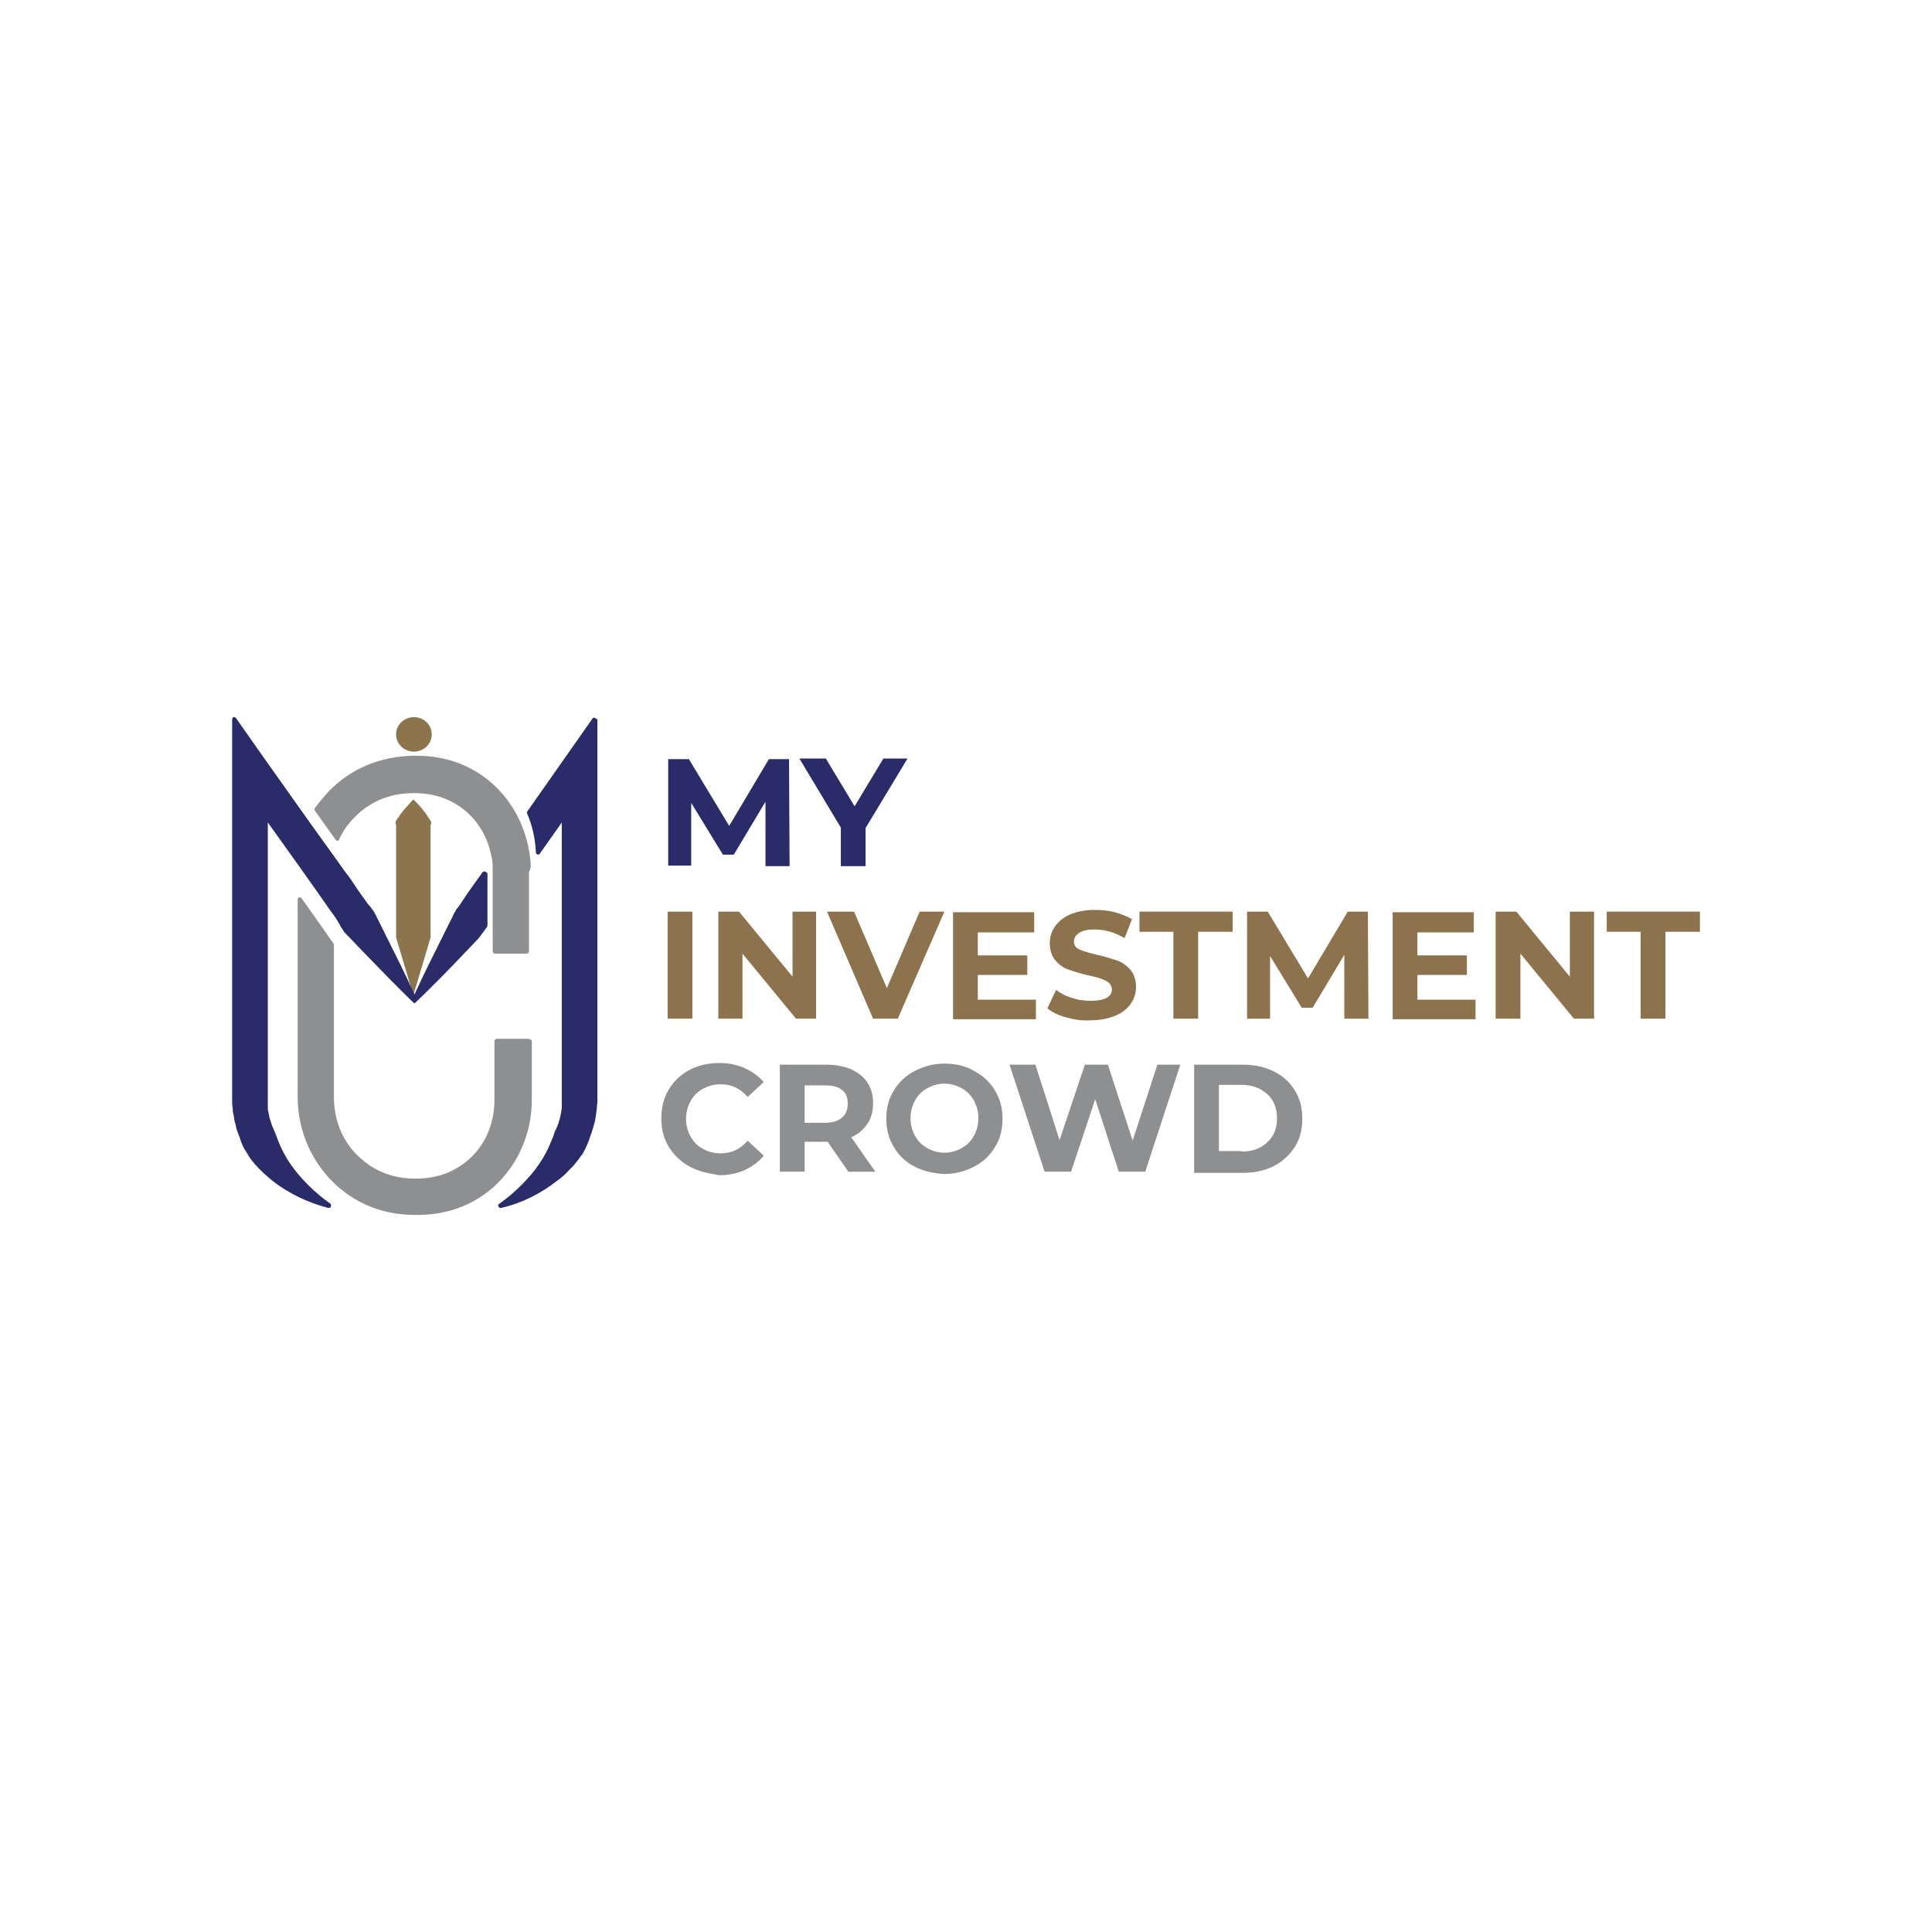 <svg xmlns="http://www.w3.org/2000/svg" id="Layer_1" data-name="Layer 1" viewBox="0 0 512 512"><defs><style>      .cls-1 {        fill: #8c734d;      }      .cls-2 {        fill: #8e8f91;      }      .cls-3 {        fill: #8c744c;      }      .cls-4 {        fill: #292c68;      }    </style></defs><g><path class="cls-4" d="M202.86,229.54v-17.08l-8.39,14.03h-2.9l-8.39-13.72v16.62h-6.1v-28.21h5.49l10.67,17.69,10.52-17.69h5.34l.15,28.36h-6.4Z"></path><path class="cls-4" d="M229.39,219.48v10.06h-6.56v-10.22l-10.98-18.3h7.01l7.62,12.66,7.62-12.66h6.4l-11.13,18.45Z"></path><path class="cls-1" d="M176.93,241.59h6.56v28.36h-6.56v-28.36Z"></path><path class="cls-1" d="M216.28,241.59v28.36h-5.34l-14.18-17.23v17.23h-6.4v-28.36h5.49l14.18,17.23v-17.23h6.25Z"></path><path class="cls-1" d="M250.28,241.59l-12.35,28.36h-6.56l-12.2-28.36h7.17l8.69,20.28,8.69-20.28h6.56Z"></path><path class="cls-1" d="M274.53,264.77v5.34h-21.96v-28.36h21.5v5.34h-14.94v6.1h13.11v5.18h-13.11v6.56h15.4v-.15Z"></path><path class="cls-1" d="M282.61,269.65c-2.13-.61-3.81-1.37-5.03-2.44l2.29-4.88c1.22.91,2.59,1.68,4.27,2.13,1.68.61,3.35.76,5.03.76,1.83,0,3.2-.3,4.12-.76.91-.61,1.37-1.22,1.37-2.29,0-.61-.3-1.22-.76-1.68s-1.22-.76-1.98-1.07-1.98-.61-3.35-.91c-2.13-.46-3.96-1.07-5.34-1.52s-2.59-1.37-3.51-2.44c-.91-1.07-1.52-2.59-1.52-4.57,0-1.68.46-3.2,1.37-4.42.91-1.37,2.29-2.44,3.96-3.2,1.83-.76,3.96-1.22,6.56-1.22,1.83,0,3.66.15,5.34.61,1.68.46,3.2,1.07,4.57,1.83l-1.98,5.03c-2.59-1.52-5.18-2.29-7.93-2.29-1.83,0-3.2.3-4.12.91-.91.61-1.37,1.37-1.37,2.29s.46,1.68,1.52,2.13c1.07.46,2.59.91,4.57,1.37,2.13.46,3.96,1.07,5.34,1.52s2.59,1.37,3.51,2.44c.91,1.07,1.52,2.59,1.52,4.57,0,1.68-.46,3.05-1.37,4.42-.91,1.37-2.29,2.44-4.12,3.2s-3.96,1.22-6.56,1.22c-2.13.15-4.27-.15-6.4-.76Z"></path><path class="cls-1" d="M311.12,246.93h-9.15v-5.34h24.7v5.34h-9.15v23.03h-6.56v-23.03h.15Z"></path><path class="cls-1" d="M356.26,270.11v-17.08l-8.39,14.03h-2.9l-8.39-13.72v16.62h-6.1v-28.36h5.49l10.67,17.69,10.52-17.69h5.34l.15,28.36h-6.4v.15Z"></path><path class="cls-1" d="M391.03,264.77v5.34h-21.96v-28.36h21.5v5.34h-14.94v6.1h13.11v5.18h-13.11v6.56h15.4v-.15Z"></path><path class="cls-1" d="M422.44,241.59v28.36h-5.34l-14.18-17.23v17.23h-6.56v-28.36h5.49l14.18,17.23v-17.23h6.4Z"></path><path class="cls-1" d="M434.95,246.93h-9.15v-5.34h24.7v5.34h-9.15v23.03h-6.56v-23.03h.15Z"></path><path class="cls-2" d="M182.73,309.14c-2.29-1.22-4.12-3.05-5.49-5.18-1.37-2.29-1.98-4.73-1.98-7.62,0-2.74.61-5.34,1.98-7.62,1.37-2.29,3.2-3.96,5.49-5.18,2.29-1.22,5.03-1.83,7.93-1.83,2.44,0,4.73.46,6.71,1.37,1.98.91,3.66,2.13,5.03,3.66l-4.27,3.96c-1.98-2.29-4.27-3.35-7.17-3.35-1.83,0-3.35.46-4.73,1.22-1.37.76-2.44,1.83-3.2,3.2-.76,1.37-1.22,2.9-1.22,4.73s.46,3.35,1.22,4.73c.76,1.37,1.83,2.44,3.2,3.2,1.37.76,2.9,1.22,4.73,1.22,2.9,0,5.18-1.07,7.17-3.35l4.27,3.96c-1.37,1.68-3.05,2.9-5.03,3.81s-4.27,1.37-6.71,1.37c-3.05-.46-5.64-1.07-7.93-2.29Z"></path><path class="cls-2" d="M224.82,310.51l-5.49-7.93h-6.1v7.93h-6.56v-28.36h12.35c2.44,0,4.73.46,6.56,1.22,1.83.91,3.35,1.98,4.27,3.51,1.07,1.52,1.52,3.35,1.52,5.49s-.46,3.96-1.52,5.49-2.44,2.74-4.27,3.51l6.4,9.15h-7.17ZM223.14,288.86c-1.07-.91-2.59-1.22-4.57-1.22h-5.34v9.91h5.34c1.98,0,3.51-.46,4.57-1.37,1.07-.91,1.52-2.13,1.52-3.66,0-1.68-.46-2.9-1.52-3.66Z"></path><path class="cls-2" d="M242.35,309.14c-2.44-1.22-4.27-3.05-5.49-5.18-1.37-2.29-1.98-4.73-1.98-7.47s.61-5.34,1.98-7.47c1.37-2.29,3.2-3.96,5.49-5.18,2.44-1.22,5.03-1.98,7.93-1.98s5.64.61,7.93,1.98c2.29,1.22,4.27,3.05,5.49,5.18,1.37,2.29,1.98,4.73,1.98,7.47s-.61,5.34-1.98,7.47c-1.37,2.29-3.2,3.96-5.49,5.18-2.29,1.22-5.03,1.98-7.93,1.98-2.9-.15-5.64-.76-7.93-1.98ZM254.86,304.26c1.37-.76,2.44-1.83,3.2-3.2.76-1.37,1.22-2.9,1.22-4.73s-.46-3.35-1.22-4.73c-.76-1.37-1.83-2.44-3.2-3.2-1.37-.76-2.9-1.22-4.57-1.22s-3.2.46-4.57,1.22-2.44,1.83-3.2,3.2c-.76,1.37-1.22,2.9-1.22,4.73s.46,3.35,1.22,4.73c.76,1.37,1.83,2.44,3.2,3.2,1.37.76,2.9,1.22,4.57,1.22,1.68,0,3.2-.46,4.57-1.22Z"></path><path class="cls-2" d="M312.8,282.15l-9.3,28.36h-7.01l-6.25-19.21-6.4,19.21h-7.01l-9.3-28.36h6.86l6.4,19.98,6.71-19.98h6.1l6.56,20.13,6.56-20.13h6.1Z"></path><path class="cls-2" d="M316.46,282.15h12.96c3.05,0,5.79.61,8.23,1.83,2.44,1.22,4.27,2.9,5.49,5.03,1.37,2.13,1.98,4.57,1.98,7.47s-.61,5.34-1.98,7.47c-1.37,2.13-3.2,3.81-5.49,5.03-2.44,1.22-5.03,1.83-8.23,1.83h-12.96v-28.67ZM328.97,305.18c2.9,0,5.03-.76,6.86-2.44,1.68-1.52,2.59-3.66,2.59-6.4s-.91-4.88-2.59-6.4c-1.68-1.52-3.96-2.44-6.86-2.44h-5.95v17.54h5.95v.15Z"></path></g><g><g><path class="cls-2" d="M140.03,275.29h-8.39c-.3,0-.61.3-.61.61v15.71c0,6.1-2.44,11.89-6.86,15.71-3.81,3.35-8.54,5.03-14.03,5.03s-10.37-1.68-14.33-5.18c-4.73-3.96-7.32-9.91-7.32-16.47v-40.41c0-.15,0-.3-.15-.3-.3-.46-.76-1.07-1.07-1.52-.76-1.07-1.37-1.98-2.13-3.05l-5.18-7.32c-.15-.15-.3-.3-.46-.3h-.15c-.3,0-.46.3-.46.61v52.3c0,9.3,3.96,17.84,10.67,23.79,5.64,4.88,12.5,7.47,20.43,7.47h.61c7.93,0,14.79-2.59,20.28-7.47,6.4-5.79,10.06-14.18,10.06-23.03v-15.71c-.3-.15-.61-.46-.91-.46Z"></path><path class="cls-2" d="M140.64,229.24c-.15-3.66-1.07-7.32-2.44-10.67-1.68-4.12-4.42-7.93-7.62-10.83-5.49-4.88-12.35-7.47-20.28-7.47h-.61c-8.84.15-16.77,3.35-22.72,9.61-1.22,1.37-2.44,2.74-3.51,4.27-.15.15-.15.46,0,.76l.91,1.22,4.57,6.4c.15.15.3.3.46.3h0c.15,0,.46-.15.46-.3.91-2.13,2.29-4.12,3.96-5.79,4.27-4.42,9.61-6.56,15.86-6.56,5.49,0,10.22,1.68,14.03,5.03,3.66,3.2,5.95,7.78,6.71,12.66.15,1.07.15,1.98.15,3.05v21.2c0,.3.3.61.61.61h8.39c.3,0,.61-.3.61-.61v-21.04c.46-.76.46-1.37.46-1.83Z"></path></g><g><path class="cls-3" d="M114.11,217.5h0c-.3-.3-.46-.76-.76-1.07l-.15-.3h0c-.15-.15-.15-.3-.3-.46-.15-.3-.46-.61-.61-.76-.61-.91-1.37-1.68-2.29-2.59l-.46-.46-.46.46c-.76.91-1.52,1.68-2.29,2.59-.15.3-.46.61-.61.76s-.15.3-.3.46h0l-.15.3c-.3.3-.46.61-.76,1.07h0c-.3.46-.15.76,0,1.07h0v29.89l3.96,13.27.61,1.98.61-1.98,3.96-13.27v-29.89h0c.15-.3.3-.61,0-1.07h0Z"></path><ellipse class="cls-3" cx="109.69" cy="194.62" rx="4.73" ry="4.57"></ellipse></g><g><path class="cls-4" d="M157.57,190.2h-.15c-.15,0-.46.15-.46.3l-7.17,10.22-10.06,14.33c-.15.15-.15.46,0,.61,1.37,3.2,2.13,6.71,2.29,10.22,0,.3.15.46.46.61h.15c.15,0,.46-.15.46-.3l5.79-8.23v75.18h0v.3c0,.46-.15.91-.15,1.22h0l-.15.76-.15.76h0c-.3,1.07-.61,2.13-1.07,3.05-.3.46-.46,1.07-.61,1.52-.15.3-.15.61-.3.76-.15.3-.15.61-.3.76h0c-.76,1.98-1.83,4.12-3.2,6.1-1.22,1.83-2.9,3.81-4.73,5.64-1.98,1.98-3.96,3.66-5.95,5.03-.3.15-.3.46-.15.76s.3.3.61.3h.15c5.34-1.22,10.52-3.81,14.94-7.32,1.07-.76,2.13-1.68,3.2-2.9h0c.15-.15.3-.3.46-.46.3-.3.76-.76,1.07-1.22l.76-.91h0l.61-.91c.46-.46.76-1.07,1.22-1.98h0c.3-.61.61-1.37.91-2.13h0c.15-.3.15-.61.3-.91.15-.46.3-.76.46-1.22.15-.76.46-1.37.61-2.13l.3-1.07h0l.15-1.07c.15-.61.15-1.37.3-1.98v-.3c0-.61.15-1.07.15-1.68v-1.22h0v-100.03c-.31-.15-.46-.3-.76-.46Z"></path><path class="cls-4" d="M128.44,230.92q-.15,0,0,0c-.3,0-.46.15-.61.3l-3.05,4.27c-.61.91-.91,1.22-1.07,1.52h0l-2.13,3.2c-.3.3-.46.61-.76.91v.15h0c-.3.46-.61.91-.76,1.37-.15.15-.15.46-.3.61l-2.13,4.27c-2.9,5.79-5.49,10.98-7.78,16.01h0c-2.29-5.03-4.88-10.22-7.78-16.01l-2.13-4.27c-.15-.15-.15-.46-.3-.61-.3-.46-.46-1.07-.91-1.52-.3-.46-.61-.91-1.07-1.37-.15-.15-.3-.3-.46-.61-1.22-1.68-2.44-3.35-3.51-5.03-.61-.91-1.22-1.83-1.98-2.74l-3.05-4.27-6.25-8.69-12.66-17.84-7.17-10.22c-.15-.15-.3-.3-.46-.3h-.3c-.15.15-.3.3-.3.61v100.03h0v1.22c0,.61,0,1.07.15,1.68v.3c0,.61.15,1.37.3,1.98l.15,1.07h0l.3,1.07c.15.76.3,1.52.61,2.13.15.46.3.91.46,1.22s.15.61.3.91h0c.3.91.61,1.52.91,2.13h0c.46.76.91,1.37,1.22,1.98l.61.91h0l.76.91c.3.46.76.76,1.07,1.22.15.15.3.3.46.46h0c1.22,1.22,2.29,2.13,3.2,2.9,4.42,3.51,9.61,5.95,14.94,7.32h.15c.3,0,.61-.15.61-.46s0-.61-.3-.76c-1.98-1.37-3.96-3.05-5.79-4.88-1.83-1.83-3.51-3.81-4.73-5.64-1.37-1.98-2.44-4.12-3.2-6.1h0c-.15-.3-.15-.46-.3-.76-.15-.3-.15-.61-.3-.76-.15-.61-.46-1.07-.61-1.52-.46-.91-.76-1.98-1.07-3.05h0l-.15-.76h0l-.15-.76h0c-.15-.46-.15-.76-.15-1.22v-.3h0v-75.18h0l8.39,11.74,5.18,7.32c.76,1.07,1.37,1.98,2.13,3.05.3.46.76,1.07,1.07,1.52.76.91,1.52,2.13,2.13,3.2.15.15.3.46.3.61.3.46.61.91.91,1.37.3.46.76.91,1.22,1.37.15.15.3.3.46.46l3.35,3.51c4.88,5.03,9.3,9.61,13.57,13.72h.3c4.27-4.12,8.69-8.54,13.57-13.72l3.35-3.51h0l2.13-2.9c.15-.15.15-.3.15-.46v-13.88h0c-.15,0-.61-.46-.76-.46h0Z"></path></g></g></svg>